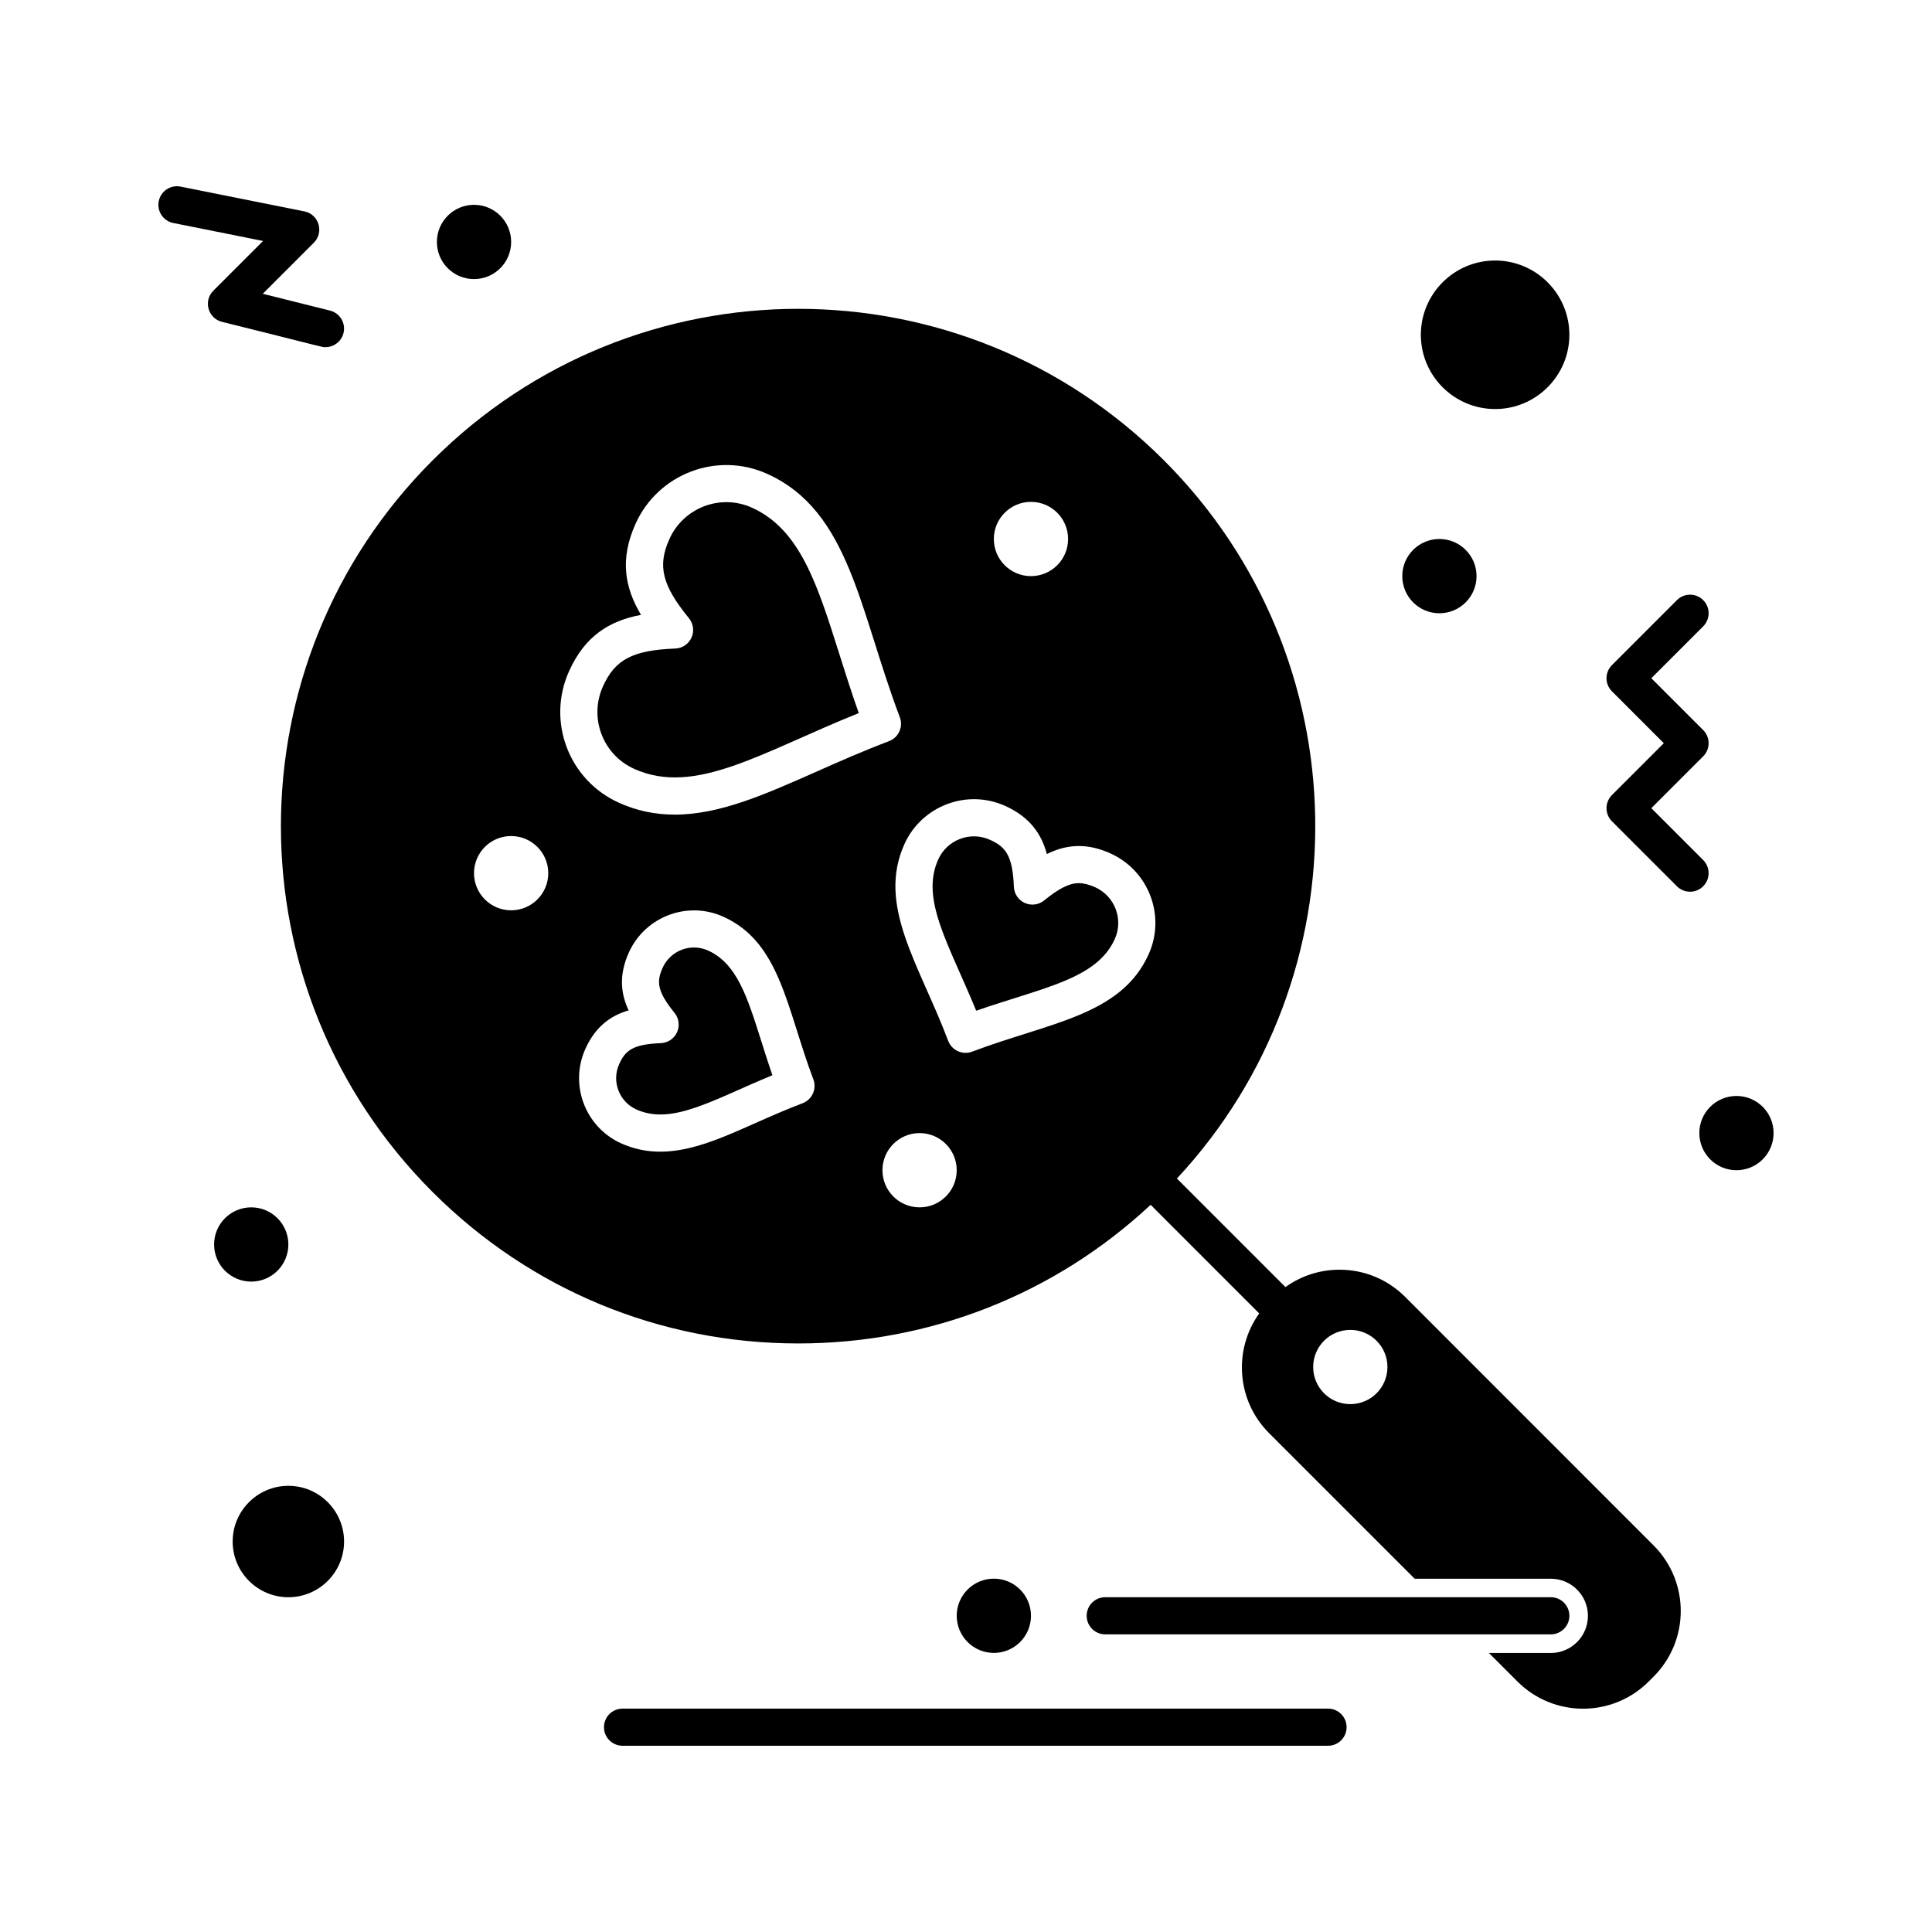 <?xml version="1.0" encoding="UTF-8"?>
<!-- Uploaded to: SVG Repo, www.svgrepo.com, Generator: SVG Repo Mixer Tools -->
<svg fill="#000000" width="800px" height="800px" version="1.1" viewBox="144 144 512 512" xmlns="http://www.w3.org/2000/svg">
 <g>
  <path d="m331.64 395.9c-1.188-0.535-2.438-0.805-3.723-0.805-3.574 0-6.832 2.109-8.305 5.367-1.625 3.602-1.555 6.184 3.144 11.957 1.176 1.445 1.438 3.43 0.668 5.129-0.766 1.699-2.426 2.82-4.289 2.894-7.441 0.297-9.422 1.953-11.047 5.555-2.059 4.566-0.02 9.957 4.547 12.02 9.453 4.262 20.133-2.504 36.055-9.07-1.043-3.019-1.961-5.938-2.863-8.789-3.809-12.082-6.562-20.816-14.188-24.258z"/>
  <path d="m343.27 278.54c-8.363-3.773-18.125 0.012-21.859 8.285-3.223 7.148-1.969 12.254 5.172 21.02 1.176 1.445 1.438 3.43 0.672 5.129-0.766 1.699-2.426 2.816-4.289 2.894-11.297 0.449-15.957 2.891-19.18 10.035-3.754 8.316-0.055 18.094 8.262 21.848 16.176 7.301 33.754-4.414 59.535-14.777-1.926-5.43-3.574-10.645-5.176-15.723-5.812-18.418-10.402-32.965-23.137-38.711z"/>
  <path d="m434.23 379.13c-1.613-0.727-3.027-1.082-4.328-1.082-2.504 0-5.25 1.367-9.191 4.578-1.445 1.176-3.43 1.434-5.129 0.672-1.699-0.766-2.816-2.426-2.894-4.289-0.332-8.359-2.223-10.598-6.328-12.449-5.273-2.379-11.387 0.035-13.711 5.188-4.793 10.621 2.785 22.367 10.051 40.102 17.949-6.227 31.934-8.355 36.73-18.996 2.356-5.215 0.02-11.371-5.199-13.723z"/>
  <path d="m220.42 537.76c-8.141 0-14.762 6.621-14.762 14.762 0 8.141 6.621 14.762 14.762 14.762s14.762-6.621 14.762-14.762c0-8.145-6.621-14.762-14.762-14.762z"/>
  <path d="m540.22 252.4c10.852 0 19.68-8.828 19.68-19.68s-8.828-19.68-19.68-19.68-19.68 8.828-19.68 19.68 8.828 19.68 19.68 19.68z"/>
  <path d="m484.57 485c-0.012-0.012-0.027-0.027-0.043-0.043 0.016 0.012 0.031 0.027 0.043 0.043z"/>
  <path d="m516.38 487.69c-4.648-4.644-10.824-7.203-17.395-7.203-5.215 0-10.176 1.617-14.328 4.606-0.008-0.008-0.012-0.016-0.02-0.023l0.004 0.004c-0.012-0.012-0.027-0.027-0.047-0.047-0.008-0.008-0.016-0.016-0.023-0.023 0.008 0.008 0.012 0.012 0.016 0.016-0.039-0.039-0.102-0.102-0.191-0.191 0.016 0.016 0.027 0.027 0.043 0.043-0.055-0.055-0.094-0.094-0.121-0.121 0.012 0.012 0.023 0.02 0.035 0.035-0.027-0.027-0.055-0.055-0.086-0.086-0.004-0.004-0.008-0.008-0.008-0.008-1.418-1.418-7.328-7.332-28.363-28.371 49.996-53.68 48.863-138.02-3.414-190.3-53.566-53.566-140.28-53.578-193.86 0-53.566 53.566-53.578 140.28 0 193.86 25.891 25.891 60.312 40.148 96.926 40.148 34.973 0 67.938-13.016 93.387-36.742 15.852 15.871 14.824 14.828 28.746 28.758 0.008 0.008 0.02 0.016 0.027 0.02-6.891 9.605-6.027 23.094 2.602 31.719l38.594 38.594h36.074c5.426 0 9.84 4.414 9.84 9.84 0 5.426-4.414 9.84-9.84 9.84h-16.395l7.555 7.555c9.617 9.613 25.176 9.613 34.789 0l1.281-1.281c9.613-9.617 9.613-25.176 0-34.789zm-99.164-210.69c5.434 0 9.84 4.406 9.84 9.84s-4.406 9.84-9.84 9.84-9.84-4.406-9.84-9.84 4.406-9.84 9.84-9.84zm-137.76 108.24c-5.434 0-9.84-4.406-9.84-9.84 0-5.438 4.406-9.84 9.84-9.84 5.434 0 9.84 4.406 9.84 9.84 0 5.438-4.402 9.84-9.84 9.84zm77.23 51.133c-4.414 1.668-8.504 3.484-12.461 5.238-11.996 5.32-23.723 10.75-35.625 5.383-9.512-4.293-13.762-15.523-9.469-25.035 2.723-6.035 6.84-8.859 11.461-10.195-2.055-4.348-2.66-9.305 0.059-15.34 4.293-9.512 15.508-13.785 25.039-9.484 15.133 6.824 16.746 24.293 23.855 43.094 0.961 2.539-0.32 5.375-2.859 6.34zm-33.867-76.492c-5.269 0-10.117-1.031-14.82-3.156-13.273-5.988-19.176-21.586-13.188-34.863 4.234-9.391 10.715-13.332 19.059-14.918-4.336-7.305-5.664-14.773-1.43-24.16 5.969-13.23 21.57-19.211 34.875-13.207 21.879 9.871 24.379 36.047 35.145 64.496 0.961 2.539-0.32 5.383-2.863 6.344-6.828 2.582-13.121 5.371-19.207 8.07-13.793 6.113-25.707 11.395-37.57 11.395zm64.879 104.08c-5.434 0-9.84-4.406-9.84-9.84s4.406-9.84 9.84-9.84c5.434 0 9.84 4.406 9.84 9.84s-4.406 9.84-9.84 9.84zm13.926-41.262c-2.543 0.961-5.379-0.32-6.344-2.863-7.688-20.328-18.957-35.832-11.598-52.141 4.527-10.039 16.445-14.746 26.727-10.109 6.648 3 9.652 7.602 11.02 12.746 5.594-2.789 10.984-2.82 16.848-0.172 10.164 4.586 14.707 16.578 10.125 26.734-7.344 16.289-26.285 18.055-46.777 25.805zm100.22 93.414c-5.434 0-9.84-4.406-9.84-9.84 0-5.434 4.406-9.84 9.84-9.84s9.84 4.406 9.84 9.84c0 5.434-4.406 9.84-9.84 9.84z"/>
  <path d="m495.94 596.8h-186.96c-2.719 0-4.922 2.203-4.922 4.922s2.203 4.922 4.922 4.922h186.96c2.719 0 4.922-2.203 4.922-4.922s-2.203-4.922-4.922-4.922z"/>
  <path d="m279.46 208.12c0 5.438-4.406 9.84-9.84 9.84-5.434 0-9.84-4.402-9.84-9.84 0-5.434 4.406-9.84 9.84-9.84 5.434 0 9.84 4.406 9.84 9.84"/>
  <path d="m614.02 444.28c0 5.434-4.406 9.84-9.84 9.84-5.434 0-9.84-4.406-9.84-9.84 0-5.438 4.406-9.84 9.84-9.84 5.434 0 9.84 4.402 9.84 9.84"/>
  <path d="m417.22 572.2c0 5.434-4.406 9.84-9.84 9.84s-9.84-4.406-9.84-9.84c0-5.434 4.406-9.84 9.84-9.84s9.84 4.406 9.84 9.84"/>
  <path d="m220.42 473.8c0 5.434-4.406 9.84-9.84 9.84s-9.84-4.406-9.84-9.84c0-5.438 4.406-9.84 9.84-9.84s9.84 4.402 9.84 9.84"/>
  <path d="m535.3 296.68c0 5.434-4.406 9.84-9.844 9.84-5.434 0-9.84-4.406-9.84-9.84 0-5.434 4.406-9.84 9.84-9.84 5.438 0 9.844 4.406 9.844 9.84"/>
  <path d="m595.36 371.92-13.742-13.742 13.742-13.742c1.922-1.922 1.922-5.039 0-6.957l-13.742-13.742 13.742-13.742c1.922-1.922 1.922-5.039 0-6.957-1.918-1.922-5.039-1.922-6.957 0l-17.219 17.219c-1.922 1.922-1.922 5.039 0 6.957l13.742 13.742-13.742 13.742c-1.922 1.922-1.922 5.035 0 6.957l17.219 17.219c0.961 0.961 2.219 1.441 3.477 1.441 1.258 0 2.519-0.48 3.477-1.441 1.926-1.918 1.926-5.035 0.004-6.953z"/>
  <path d="m230.26 236c2.203 0 4.211-1.492 4.769-3.727 0.66-2.637-0.945-5.309-3.582-5.965l-17.809-4.453 13.535-13.535c2.773-2.773 1.336-7.531-2.516-8.305l-32.797-6.562c-2.664-0.535-5.258 1.195-5.789 3.859s1.195 5.258 3.859 5.789l23.785 4.758-13.18 13.18c-2.699 2.699-1.418 7.328 2.285 8.25 27.598 6.848 26.301 6.711 27.438 6.711z"/>
  <path d="m554.98 577.12c2.719 0 4.922-2.203 4.922-4.922s-2.203-4.922-4.922-4.922h-118.08c-2.719 0-4.922 2.203-4.922 4.922s2.203 4.922 4.922 4.922z"/>
 </g>
</svg>